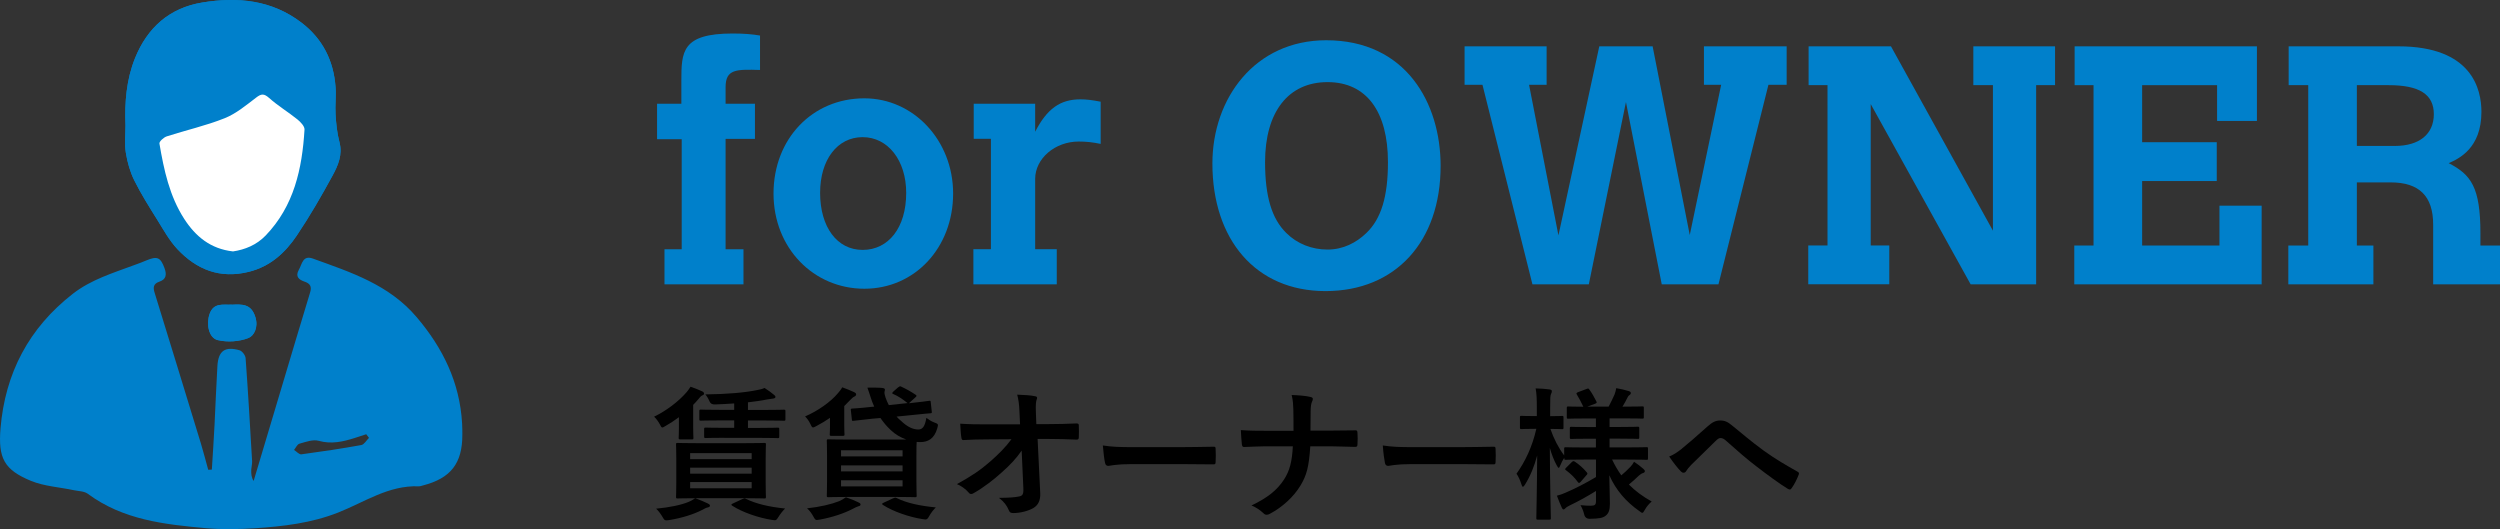 <?xml version="1.0" encoding="UTF-8"?><svg xmlns="http://www.w3.org/2000/svg" viewBox="0 0 296.21 62.7"><rect x="0" y="0" width="296.21" height="62.7" fill="#333333" stroke="none"/><defs><style>.d{fill:#fff;}.e{fill:#0080cb;}</style></defs><g id="a"/><g id="b"><g id="c"><g><path d="M80.43,49.44c-.48,.36-1,.7-1.56,1.02-.2,.12-.31,.19-.39,.19-.12,0-.17-.12-.32-.41-.19-.34-.44-.68-.66-.87,1.41-.68,2.87-1.77,3.84-2.89,.12-.14,.29-.36,.48-.66,.59,.2,.95,.36,1.36,.54,.14,.07,.24,.15,.24,.27,0,.14-.12,.19-.27,.25-.1,.05-.24,.2-.46,.48-.17,.2-.36,.41-.56,.61v2.67c0,.8,.03,1.12,.03,1.22,0,.19-.02,.2-.19,.2h-1.36c-.19,0-.2-.02-.2-.2,0-.1,.03-.42,.03-1.09v-1.34Zm3.45,10.23c.17,.07,.24,.15,.24,.25s-.1,.17-.25,.2c-.19,.03-.41,.15-.7,.31-1.04,.53-2.41,.95-3.88,1.19-.15,.03-.27,.03-.36,.03-.19,0-.24-.08-.41-.36-.24-.41-.51-.78-.78-1.02,1.56-.15,2.91-.42,3.84-.8,.25-.1,.51-.24,.8-.44,.65,.24,1.02,.41,1.5,.63Zm4.33-7.16c1.65,0,2.24-.03,2.35-.03,.17,0,.19,.02,.19,.19,0,.1-.03,.56-.03,1.67v2.86c0,1.09,.03,1.56,.03,1.67,0,.17-.02,.19-.19,.19-.1,0-.7-.03-2.35-.03h-5.56c-1.67,0-2.24,.03-2.36,.03-.17,0-.19-.02-.19-.19,0-.12,.03-.58,.03-1.67v-2.86c0-1.11-.03-1.56-.03-1.67,0-.17,.02-.19,.19-.19,.12,0,.7,.03,2.36,.03h5.56Zm-6.44,1.89h7.29v-.71h-7.29v.71Zm7.29,1.72v-.71h-7.29v.71h7.29Zm0,1h-7.29v.73h7.29v-.73Zm-3.23-5.25c-1.58,0-2.11,.03-2.21,.03-.17,0-.19-.02-.19-.2v-.85c0-.17,.02-.19,.19-.19,.1,0,.63,.03,2.21,.03h1.16v-.88h-1.63c-1.63,0-2.21,.03-2.31,.03-.17,0-.19-.02-.19-.19v-.93c0-.17,.02-.19,.19-.19,.1,0,.68,.03,2.31,.03h1.63v-.76c-.76,.05-1.53,.1-2.28,.12q-.48,.02-.63-.34c-.14-.34-.37-.7-.51-.85,2.55-.02,4.73-.22,6.12-.51,.42-.07,.63-.14,.9-.25,.46,.29,.78,.53,1.14,.83,.1,.08,.15,.14,.15,.24,0,.08-.08,.17-.32,.19-.19,.02-.41,.05-.68,.1-.66,.14-1.44,.24-2.26,.34v.9h1.96c1.65,0,2.21-.03,2.29-.03,.17,0,.19,.02,.19,.19v.93c0,.17-.02,.19-.19,.19-.09,0-.65-.03-2.29-.03h-1.96v.88h1.31c1.56,0,2.11-.03,2.21-.03,.17,0,.19,.02,.19,.19v.85c0,.19-.02,.2-.19,.2-.1,0-.65-.03-2.21-.03h-4.1Zm2.16,7.26c.2-.1,.24-.1,.41-.02,1.16,.58,2.74,.95,4.62,1.14-.27,.27-.56,.63-.82,1.05-.17,.27-.24,.34-.41,.34-.08,0-.2-.02-.39-.05-1.51-.24-3.42-.88-4.64-1.67-.15-.1-.15-.17,.08-.27l1.14-.53Z"/><path d="M98.34,49.51c-.49,.34-1.02,.66-1.61,.97-.19,.1-.31,.17-.39,.17-.12,0-.19-.12-.32-.41-.19-.39-.39-.66-.63-.9,1.51-.65,3.03-1.72,3.89-2.75,.17-.19,.36-.42,.51-.7,.51,.19,.97,.36,1.38,.56,.15,.07,.27,.15,.27,.27,0,.15-.1,.22-.25,.29-.12,.05-.27,.19-.51,.44l-.65,.66v2.24c0,.73,.03,1,.03,1.1,0,.17-.02,.19-.2,.19h-1.36c-.17,0-.19-.02-.19-.19,0-.12,.03-.29,.03-.87v-1.09Zm3.38,10.03c.17,.05,.24,.14,.24,.24s-.08,.17-.24,.2c-.19,.05-.41,.17-.7,.32-1.04,.54-2.4,.99-3.86,1.26-.17,.03-.31,.05-.37,.05-.17,0-.24-.08-.39-.36-.22-.41-.49-.78-.78-1.02,1.55-.17,2.87-.48,3.81-.85,.25-.12,.51-.25,.8-.46,.65,.22,1.02,.39,1.5,.61Zm4.73-13.65c.17-.17,.22-.14,.39-.05,.48,.22,1.05,.53,1.63,.92,.08,.05,.12,.08,.12,.14s-.03,.1-.12,.17l-.78,.71c1.38-.14,2.23-.27,2.4-.29,.17-.02,.17,0,.19,.19l.12,1.09c.02,.17,0,.19-.19,.2-.17,.02-.76,.05-2.28,.22l-1.7,.17c.15,.17,.32,.34,.51,.49,.78,.75,1.44,1.04,2.09,1.04,.49-.02,.76-.37,.93-1.38,.29,.22,.58,.41,.9,.53,.51,.19,.54,.2,.39,.71-.36,1.27-1.14,1.62-1.96,1.63-.15,0-.32,0-.48-.02-.02,.2-.03,.7-.03,1.58v3.08c0,1.1,.03,1.6,.03,1.7,0,.17-.02,.19-.19,.19-.12,0-.7-.03-2.36-.03h-5.56c-1.65,0-2.23,.03-2.35,.03-.17,0-.19-.02-.19-.19,0-.12,.03-.59,.03-1.7v-3.08c0-1.1-.03-1.6-.03-1.7,0-.17,.02-.19,.19-.19,.12,0,.7,.03,2.35,.03h6.88c-.66-.24-1.31-.61-1.84-1.12-.49-.46-.88-.93-1.22-1.43l-.95,.08-2.24,.25c-.17,.02-.19,0-.2-.17l-.12-1.09c-.02-.17,0-.17,.17-.19,.2-.02,.75-.03,2.26-.2l.34-.03c-.17-.36-.31-.75-.44-1.16-.12-.37-.24-.75-.37-1.09,.63-.02,1.16,0,1.6,.02,.32,.02,.48,.08,.48,.2,0,.1-.03,.19-.05,.27-.03,.14,.02,.39,.12,.68,.1,.31,.24,.6,.39,.9l2.23-.24s-.07-.03-.1-.07c-.48-.39-1.05-.77-1.6-1-.15-.07-.19-.1,0-.29l.61-.54Zm-6.8,7.46v.73h7.29v-.73h-7.29Zm7.29,2.5v-.71h-7.29v.71h7.29Zm0,1.05h-7.29v.73h7.29v-.73Zm-1.09,2.14c.2-.1,.24-.1,.41-.02,1.17,.58,2.74,.92,4.62,1.1-.27,.27-.56,.61-.82,1.09-.14,.25-.24,.34-.41,.34-.08,0-.22-.02-.39-.05-1.51-.24-3.42-.88-4.64-1.67-.15-.1-.15-.17,.08-.27l1.14-.53Z"/><path d="M121.06,53.38c-.66,.95-1.36,1.7-2.4,2.62-.87,.8-2.18,1.8-3.21,2.38-.15,.1-.27,.15-.39,.15-.1,0-.2-.05-.29-.17-.34-.41-.92-.82-1.39-1,1.73-.95,2.8-1.67,3.96-2.69,1-.88,1.82-1.7,2.5-2.63l-2.97,.02c-.88,0-1.84,.03-2.72,.08-.15,.02-.22-.1-.24-.29-.07-.32-.1-1.02-.14-1.65,1.02,.07,2.02,.08,3.04,.08h4.05l-.07-1.51c-.03-.85-.12-1.46-.27-2.01,.92,.03,1.61,.08,2.14,.19,.17,.03,.22,.1,.22,.2,0,.07-.03,.15-.07,.25-.05,.2-.12,.48-.07,1.56l.05,1.29h1.48c1.19,0,2.04-.03,3.3-.08,.17,0,.25,.08,.25,.2,.02,.48,.02,1,0,1.48,0,.14-.07,.24-.24,.24-1.24-.05-2.21-.08-3.26-.08h-1.38l.31,6.39c.05,.9-.25,1.46-.82,1.8-.58,.34-1.56,.59-2.35,.59-.32,0-.44-.07-.53-.29-.27-.63-.56-1.02-1.19-1.51,1.27-.02,1.82-.05,2.4-.17,.39-.08,.53-.25,.49-1l-.2-4.45Z"/><path d="M133.82,55c-1.68,0-2.33,.2-2.5,.2-.2,0-.34-.1-.39-.36-.09-.39-.19-1.19-.26-2.06,1.1,.17,1.96,.2,3.67,.2h5.47c1.29,0,2.6-.03,3.91-.05,.26-.02,.31,.03,.31,.24,.03,.51,.03,1.09,0,1.6,0,.2-.07,.27-.31,.25-1.27-.02-2.53-.03-3.79-.03h-6.12Z"/><path d="M157.56,51.02c.95,0,2.07-.02,2.96-.03,.24-.02,.31,.02,.32,.31,.03,.42,.03,.9,0,1.33,0,.27-.07,.32-.32,.32-.61,0-1.9-.07-2.86-.07h-2.41c-.17,2.46-.43,3.43-1.16,4.64-.8,1.34-2.16,2.58-3.62,3.35-.14,.08-.25,.12-.39,.12s-.26-.05-.37-.17c-.43-.39-.83-.68-1.43-.93,1.92-.92,3.04-1.82,3.86-3.08,.66-1.02,.95-2.12,1.04-3.93h-3.28c-.83,0-1.8,.07-2.45,.08-.22,.02-.27-.07-.31-.32-.05-.34-.08-1.05-.12-1.68,1.1,.08,2.06,.08,2.89,.08h3.35c0-.85,0-1.77-.02-2.52-.02-.54-.03-1.04-.2-1.72,.85,.03,1.72,.1,2.26,.24,.19,.05,.25,.12,.25,.24,0,.1-.05,.22-.12,.37-.07,.15-.14,.56-.14,1.04,0,.8,0,1.36-.02,2.33h2.28Z"/><path d="M166.98,55c-1.68,0-2.33,.2-2.5,.2-.2,0-.34-.1-.39-.36-.08-.39-.19-1.19-.25-2.06,1.1,.17,1.96,.2,3.67,.2h5.47c1.29,0,2.6-.03,3.91-.05,.25-.02,.31,.03,.31,.24,.03,.51,.03,1.09,0,1.6,0,.2-.07,.27-.31,.25-1.27-.02-2.53-.03-3.79-.03h-6.12Z"/><path d="M187.84,54.45c-1.63,0-2.21,.03-2.31,.03-.17,0-.19-.02-.19-.19v-.05c-.17,.25-.34,.56-.46,.88-.08,.2-.14,.31-.2,.31-.05,0-.12-.08-.22-.27-.34-.61-.61-1.31-.83-2.09,.02,4.44,.12,8.04,.12,8.31,0,.17-.02,.19-.19,.19h-1.34c-.17,0-.19-.02-.19-.19,0-.25,.08-3.52,.1-7.41-.34,1.28-.8,2.41-1.43,3.43-.1,.17-.19,.27-.26,.27s-.12-.08-.17-.27c-.15-.49-.39-1-.59-1.27,1.02-1.43,1.87-3.18,2.35-5.32h-.19c-1.12,0-1.46,.03-1.56,.03-.17,0-.19-.02-.19-.2v-1.17c0-.19,.02-.2,.19-.2,.1,0,.44,.03,1.56,.03h.25v-1c0-1.02-.02-1.6-.14-2.28,.65,.02,1.14,.05,1.65,.12,.17,.03,.27,.08,.27,.19,0,.14-.03,.22-.1,.36-.09,.2-.1,.48-.1,1.6v1.02c.99,0,1.31-.03,1.41-.03,.15,0,.17,.02,.17,.2v1.17c0,.19-.02,.2-.17,.2-.1,0-.42-.03-1.38-.03,.39,1.14,.95,2.24,1.63,3.14v-.78c0-.17,.02-.19,.19-.19,.1,0,.68,.03,2.31,.03h1.26v-1.04h-.78c-1.51,0-2.02,.03-2.12,.03-.17,0-.19-.02-.19-.19v-1.05c0-.19,.02-.2,.19-.2,.1,0,.61,.03,2.12,.03h.78v-1.02h-1.02c-1.6,0-2.14,.03-2.24,.03-.17,0-.19-.02-.19-.17v-1.09c0-.17,.02-.19,.19-.19,.08,0,.56,.03,1.77,.03-.22-.48-.51-1.02-.76-1.43-.1-.15-.07-.2,.12-.29l1.04-.39c.19-.07,.2-.07,.32,.08,.27,.37,.59,.92,.82,1.39,.09,.17,.05,.2-.15,.29l-.92,.34h2.53c.24-.46,.51-1,.7-1.44,.1-.25,.15-.48,.2-.75,.56,.1,1,.2,1.46,.34,.17,.05,.27,.12,.27,.24,0,.08-.05,.17-.17,.25s-.19,.19-.24,.31c-.15,.31-.36,.7-.58,1.05h.1c1.58,0,2.12-.03,2.23-.03,.19,0,.2,.02,.2,.19v1.09c0,.15-.02,.17-.2,.17-.1,0-.65-.03-2.23-.03h-1.63v1.02h1.21c1.53,0,2.02-.03,2.12-.03,.17,0,.19,.02,.19,.2v1.05c0,.17-.02,.19-.19,.19-.1,0-.59-.03-2.12-.03h-1.21v1.04h2.07c1.63,0,2.19-.03,2.29-.03,.19,0,.19,.02,.19,.19v1.12c0,.17,0,.19-.19,.19-.1,0-.66-.03-2.29-.03h-1.77c.32,.68,.68,1.29,1.09,1.87,.37-.31,.7-.61,1.09-1.02,.17-.19,.29-.34,.42-.59,.41,.27,.75,.53,1.09,.83,.12,.1,.19,.19,.19,.29s-.07,.17-.22,.22c-.17,.05-.29,.14-.51,.32-.32,.31-.68,.65-1.16,1.04,.75,.76,1.63,1.41,2.7,2.01-.31,.27-.6,.59-.82,1-.14,.24-.2,.34-.29,.34s-.19-.08-.37-.22c-1.56-1.09-2.75-2.46-3.54-4.23,.02,1.46,.07,2.62,.07,3.38s-.15,1.16-.54,1.44c-.32,.24-.75,.32-1.85,.34q-.54,0-.66-.53c-.1-.41-.25-.77-.44-1.09,.53,.05,.82,.07,1.21,.07,.51,0,.63-.12,.63-.56v-1.19c-.97,.61-2.11,1.24-3.08,1.7-.27,.14-.42,.22-.53,.34-.07,.08-.17,.15-.24,.15s-.12-.05-.19-.19c-.19-.41-.37-.85-.59-1.44,.37-.1,.7-.2,.99-.34,1.09-.46,2.48-1.17,3.64-1.87v-2.07h-1.26Zm-.54,2.63c-.17,.17-.24,.19-.34,.05-.42-.58-.85-.99-1.41-1.41-.15-.1-.14-.15,.02-.31l.65-.65c.17-.15,.22-.15,.36-.07,.51,.34,.97,.73,1.44,1.29,.1,.14,.08,.19-.05,.32l-.66,.76Z"/><path d="M199.27,53.16c.56-.44,1.78-1.5,3.04-2.63,.56-.51,.99-.71,1.48-.71,.58,0,.9,.15,1.48,.63,1.27,1.02,2.01,1.7,3.67,2.92,1.51,1.09,2.69,1.75,4.01,2.5,.17,.07,.25,.2,.17,.36-.19,.51-.51,1.16-.83,1.6-.09,.12-.15,.17-.22,.17s-.14-.02-.24-.08c-.82-.48-2.67-1.84-3.67-2.62-1.22-.92-2.45-2.01-3.57-3.01-.32-.31-.54-.39-.75-.39-.19,0-.36,.15-.58,.36-.83,.83-2.06,2.01-2.86,2.8-.34,.36-.48,.53-.61,.75-.08,.14-.19,.2-.31,.2s-.22-.05-.32-.15c-.36-.36-.99-1.17-1.39-1.77,.51-.2,.93-.48,1.5-.92Z"/></g><g><path class="e" d="M80.73,12.29v-2.68c0-3.48,.04-5.64,6.08-5.64,1.28,0,2.32,.08,3.24,.24v4.08c-2.8-.08-4.08-.12-4.08,2.04v1.96h3.48v4.16h-3.48v13.08h2.12v4.16h-9.36v-4.16h2.04v-13.04h-2.92v-4.2h2.88Z"/><path class="e" d="M112.93,22.93c0,6.4-4.52,11.28-10.52,11.28s-10.76-4.8-10.76-11.28,4.6-11.28,10.76-11.28c5.84,0,10.52,5,10.52,11.28Zm-15.76-.08c0,4.04,2,6.76,5.04,6.76s5.16-2.6,5.16-6.76c0-3.84-2.16-6.6-5.16-6.6s-5.04,2.68-5.04,6.6Z"/><path class="e" d="M122.65,15.61c1.4-2.72,2.96-3.84,5.36-3.84,.72,0,1.36,.08,2.4,.28v5c-.96-.2-1.72-.28-2.6-.28-2.8,0-5.16,2-5.16,4.44v8.32h2.56v4.16h-9.88v-4.16h2.08v-13.08h-2.04v-4.16h7.28v3.32Z"/><path class="e" d="M170.69,19.65c0,9-5.36,14.84-13.64,14.84s-13.4-6.12-13.4-15.12c0-7.72,5.04-14.6,13.48-14.6,9.48,0,13.56,7.48,13.56,14.88Zm-20.8-.44c0,4.08,.8,6.72,2.52,8.4,1.28,1.28,3.04,1.96,4.88,1.96s3.4-.8,4.6-1.96c1.76-1.68,2.56-4.32,2.56-8.4,0-5.96-2.52-9.48-7.16-9.48s-7.4,3.52-7.4,9.48Z"/><path class="e" d="M173.53,5.49h9.72v4.56h-2.08l3.48,17.84,4.84-22.4h6.32l4.4,22.36,3.72-17.8h-2.04V5.49h9.8v4.56h-2.16l-5.92,23.64h-6.72l-4.24-21.6-4.4,21.6h-6.68l-5.92-23.64h-2.12V5.49Z"/><path class="e" d="M233.81,5.49h9.68v4.6h-2.24v23.6h-7.76l-11.84-21.36V29.08h2.2v4.6h-9.6v-4.6h2.28V10.09h-2.24V5.49h9.76l12.08,21.84V10.09h-2.32V5.49Z"/><path class="e" d="M245.81,5.49h21.6V14.33h-4.72v-4.24h-8.88v6.76h8.84v4.6h-8.84v7.64h9.16v-4.72h5v9.32h-22.2v-4.6h2.28V10.09h-2.24V5.49Z"/><path class="e" d="M271.17,5.49h13c8.72,0,9.84,5.08,9.84,7.76,0,4.32-2.68,5.56-3.88,6.08,2.64,1.36,3.76,2.84,3.76,8.32v1.44h2.32v4.6h-7.92v-7.08c0-3.36-1.64-5-5.04-5h-4v7.48h1.96v4.6h-10.08v-4.6h2.36V10.09h-2.32V5.49Zm8.08,4.6v7.2h4.52c2.88,0,4.6-1.4,4.6-3.76s-1.72-3.44-5.36-3.44h-3.76Z"/></g><g><path class="e" d="M14.87,14.86c0,1.08-.13,2.18,.04,3.24,.18,1.12,.5,2.26,1,3.27,.81,1.62,1.78,3.16,2.74,4.7,.74,1.19,1.43,2.45,2.38,3.46,2.28,2.42,5.03,3.52,8.43,2.68,2.56-.63,4.33-2.26,5.71-4.31,1.54-2.29,2.93-4.7,4.25-7.13,.64-1.18,1.19-2.45,.8-3.93-.28-1.05-.39-2.16-.46-3.25-.07-1.08,.08-2.17,0-3.24-.22-3.14-1.53-5.75-4.06-7.68C32.18-.01,28.14-.39,23.96,.3c-3.88,.64-6.5,2.97-7.96,6.59-1.03,2.56-1.24,5.24-1.13,7.97Z"/><path class="e" d="M27.44,36.1c-.99,.05-2.12-.27-2.6,1.09-.42,1.18-.13,2.85,.96,3.11,1.15,.27,2.55,.18,3.64-.25,.66-.26,1.19-1.27,.82-2.46-.5-1.62-1.6-1.53-2.82-1.48Z"/><path class="e" d="M25.1,55.64c.11-1.77,.23-3.54,.32-5.31,.12-2.33,.2-4.66,.34-6.98,.11-1.78,.89-2.34,2.62-1.85,.31,.09,.7,.6,.72,.94,.3,4.06,.53,8.13,.77,12.2,.02,.32-.08,.66-.1,.98-.02,.47,0,.93,.28,1.37,1.12-3.75,2.24-7.49,3.36-11.24,1.11-3.7,2.2-7.4,3.33-11.09,.22-.72,.01-1.07-.68-1.3-.64-.22-1.11-.59-.65-1.4,.39-.68,.45-1.76,1.67-1.32,4.48,1.62,9.02,3.08,12.29,6.94,3.11,3.66,5.1,7.73,5.38,12.57,.03,.46,.03,.92,.03,1.37,0,3.38-1.37,5.15-4.68,6-.16,.04-.33,.11-.49,.1-3.57-.14-6.43,1.88-9.55,3.11-3.17,1.25-6.51,1.64-9.87,1.86-1.92,.12-3.87,.16-5.79-.01-4.91-.44-9.82-.98-13.99-4.07-.43-.32-1.09-.31-1.66-.43-1.69-.36-3.49-.46-5.07-1.1C.49,55.66-.23,54.29,.06,50.76c.55-6.55,3.36-11.9,8.58-15.96,2.18-1.69,4.77-2.46,7.29-3.4,.47-.17,.94-.34,1.4-.54,1.31-.55,1.69-.37,2.16,.91,.28,.75,.21,1.33-.6,1.6-.74,.25-.77,.7-.56,1.35,1.84,5.95,3.66,11.9,5.48,17.85,.31,1.02,.57,2.06,.86,3.09l.44-.02Zm18.62-3.76l-.33-.43c-.46,.15-.92,.3-1.38,.45-1.39,.44-2.75,.75-4.25,.33-.68-.19-1.53,.13-2.28,.34-.26,.07-.43,.48-.64,.74,.29,.18,.61,.56,.87,.52,2.37-.32,4.74-.67,7.1-1.1,.34-.06,.61-.56,.91-.85Z"/><path class="e" d="M14.87,14.86c-.11-2.73,.1-5.42,1.13-7.97,1.46-3.61,4.08-5.95,7.96-6.59C28.14-.39,32.18-.01,35.7,2.67c2.53,1.92,3.84,4.53,4.06,7.68,.08,1.08-.07,2.17,0,3.24,.07,1.09,.18,2.2,.46,3.25,.39,1.48-.16,2.75-.8,3.93-1.32,2.43-2.71,4.83-4.25,7.13-1.38,2.05-3.15,3.68-5.71,4.31-3.4,.84-6.15-.26-8.43-2.68-.95-1.01-1.64-2.27-2.38-3.46-.96-1.54-1.94-3.08-2.74-4.7-.5-1.01-.82-2.15-1-3.27-.17-1.05-.04-2.16-.04-3.24Zm12.74,14.92c1.43-.21,2.8-.76,3.87-1.88,3.38-3.5,4.33-7.92,4.61-12.56,.02-.39-.47-.9-.84-1.2-1.09-.88-2.31-1.61-3.35-2.54-.61-.55-.93-.52-1.55-.04-1.18,.9-2.38,1.9-3.73,2.44-2.22,.88-4.58,1.41-6.86,2.15-.36,.12-.9,.61-.86,.85,.53,3.12,1.19,6.21,2.94,8.93,1.34,2.07,3.11,3.55,5.78,3.85Z"/><path class="e" d="M27.44,36.1c1.22-.05,2.33-.15,2.82,1.48,.37,1.19-.16,2.2-.82,2.46-1.09,.43-2.49,.53-3.64,.25-1.09-.26-1.38-1.93-.96-3.11,.49-1.36,1.61-1.04,2.6-1.09Z"/><path class="d" d="M27.61,29.79c-2.67-.3-4.44-1.78-5.78-3.85-1.75-2.71-2.41-5.81-2.94-8.93-.04-.24,.5-.73,.86-.85,2.28-.74,4.64-1.26,6.86-2.15,1.36-.54,2.55-1.54,3.73-2.44,.62-.48,.94-.5,1.55,.04,1.04,.93,2.26,1.66,3.35,2.54,.37,.3,.86,.81,.84,1.2-.28,4.64-1.24,9.06-4.61,12.56-1.07,1.11-2.44,1.67-3.87,1.88Z"/></g></g></g></svg>